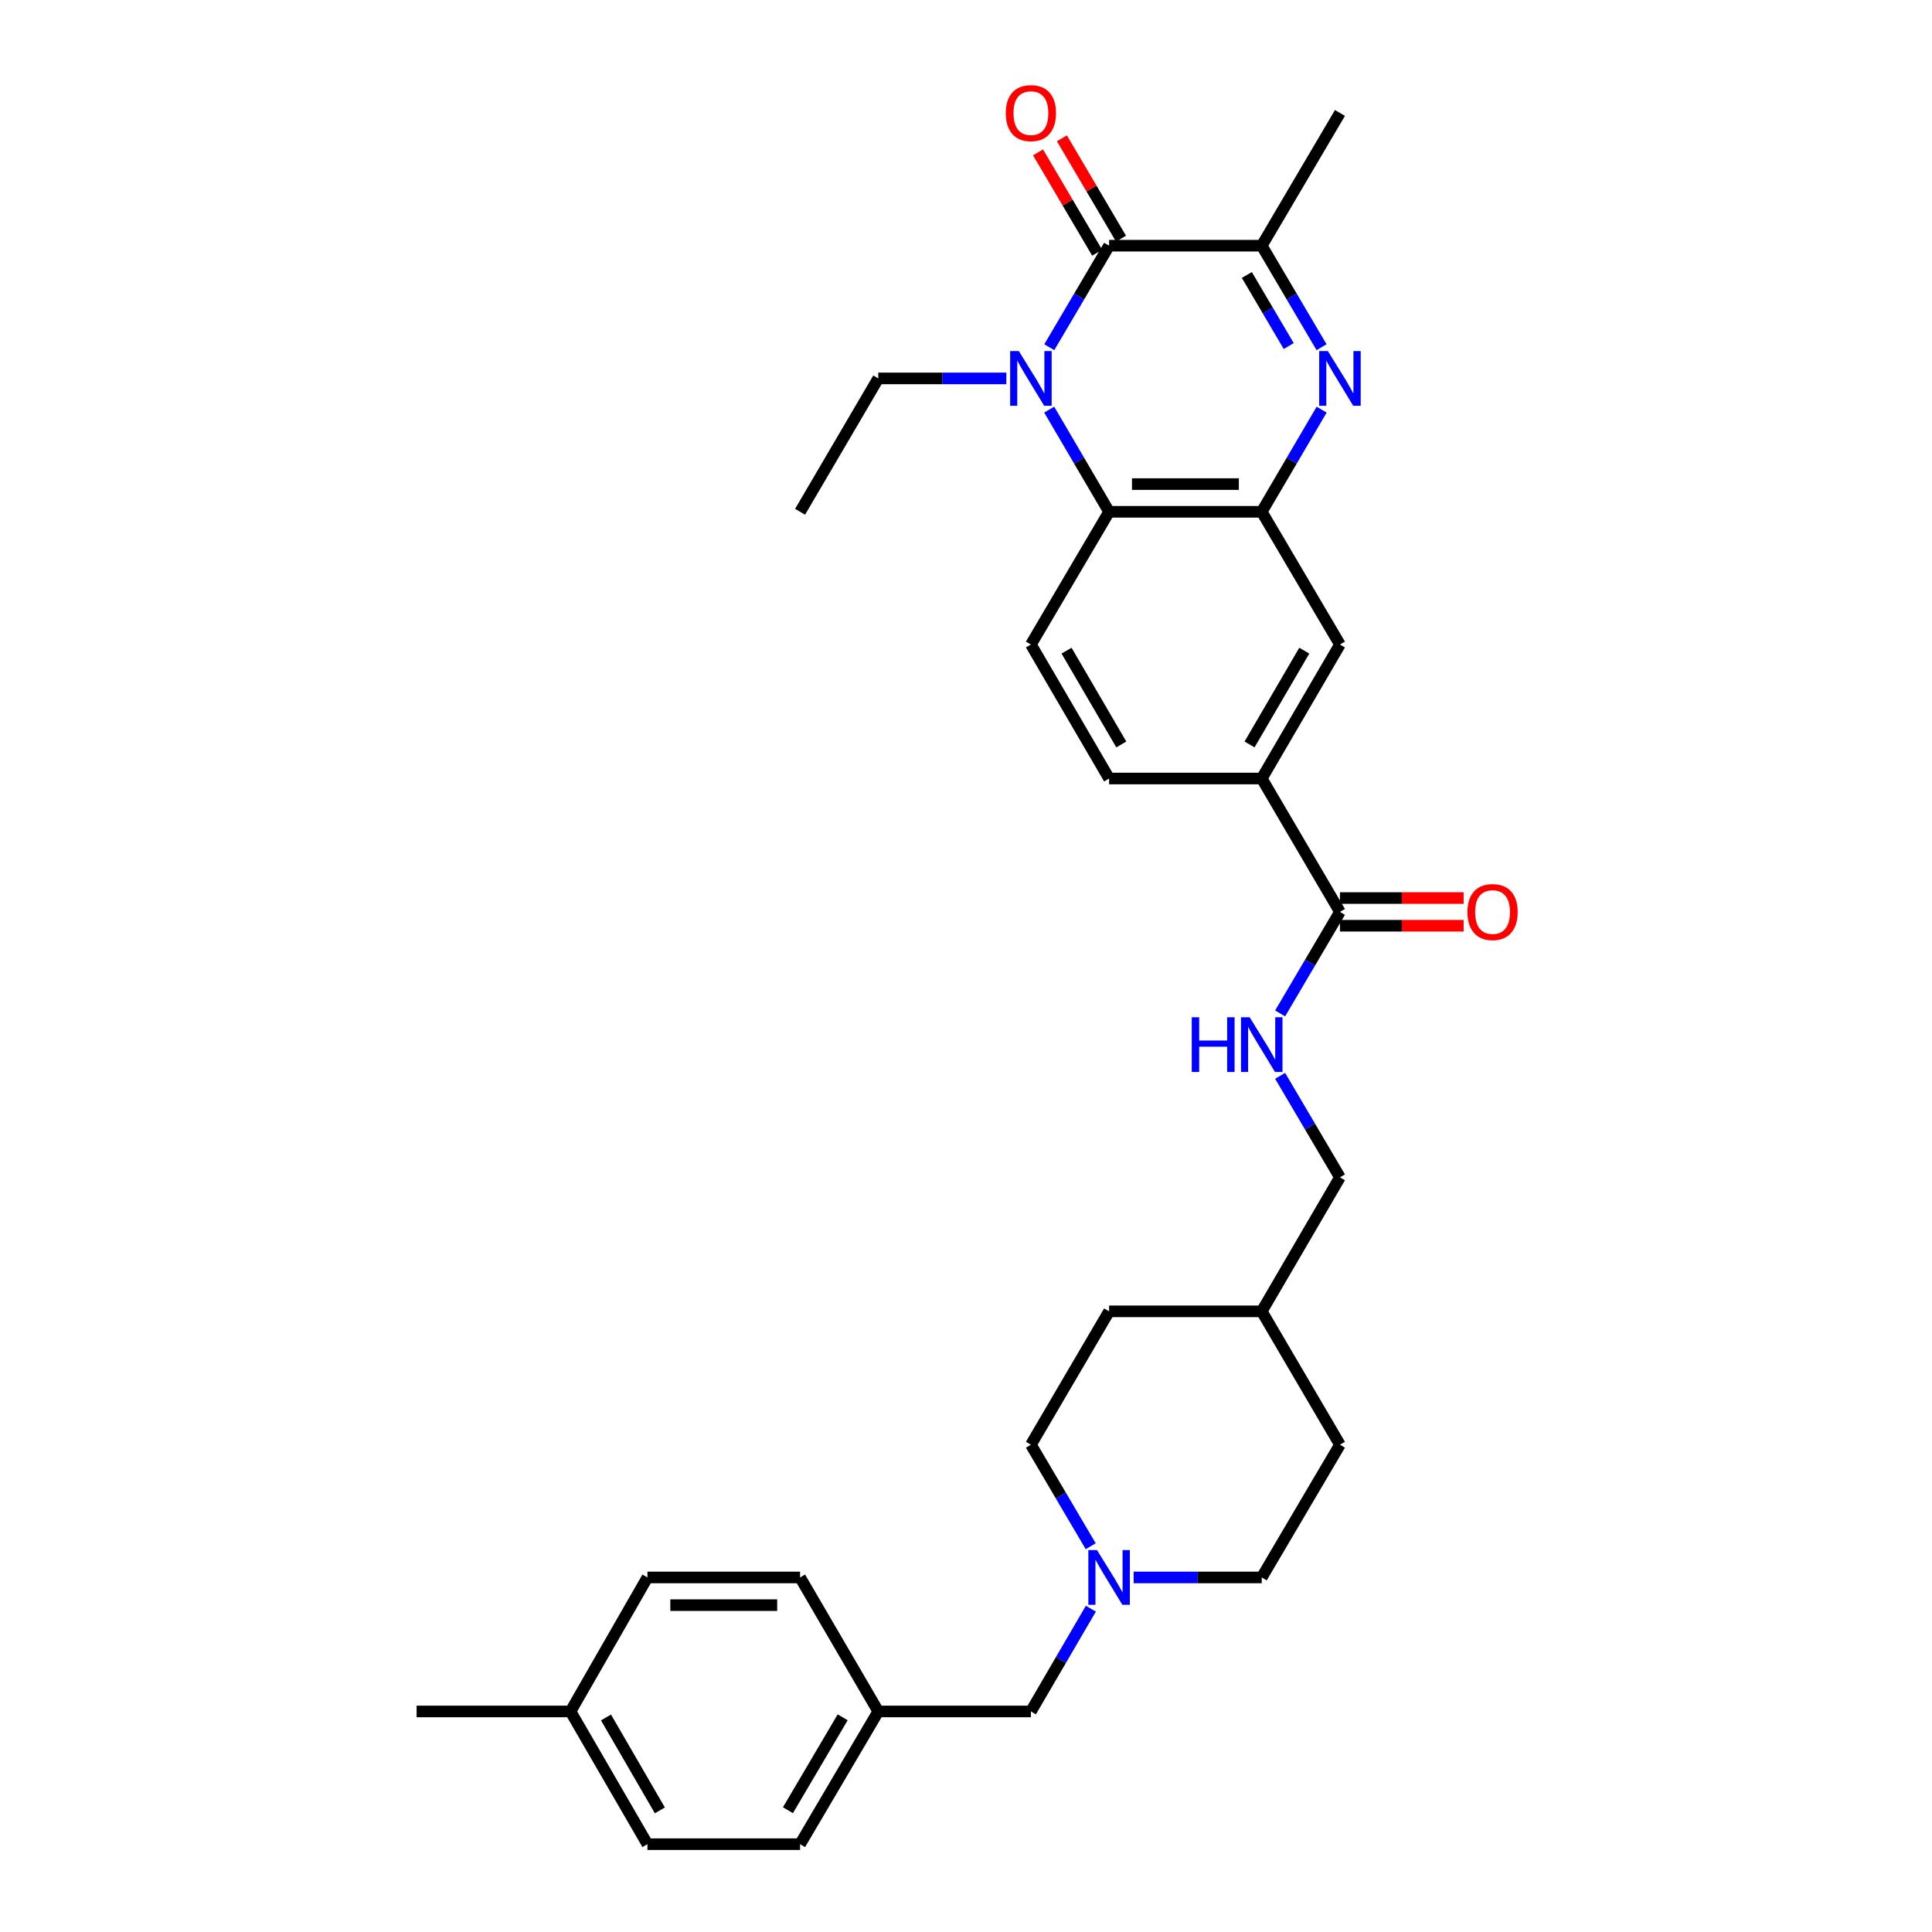 <?xml version='1.0' encoding='iso-8859-1'?>
<svg version='1.1' baseProfile='full'
              xmlns='http://www.w3.org/2000/svg'
                      xmlns:rdkit='http://www.rdkit.org/xml'
                      xmlns:xlink='http://www.w3.org/1999/xlink'
                  xml:space='preserve'
width='1000px' height='1000px' viewBox='0 0 1000 1000'>
<!-- END OF HEADER -->
<rect style='opacity:1.0;fill:#FFFFFF;stroke:none' width='1000' height='1000' x='0' y='0'> </rect>
<path class='bond-0' d='M 543.11,179.712 L 558.587,153.442' style='fill:none;fill-rule:evenodd;stroke:#0000FF;stroke-width:6px;stroke-linecap:butt;stroke-linejoin:miter;stroke-opacity:1' />
<path class='bond-0' d='M 558.587,153.442 L 574.065,127.172' style='fill:none;fill-rule:evenodd;stroke:#000000;stroke-width:6px;stroke-linecap:butt;stroke-linejoin:miter;stroke-opacity:1' />
<path class='bond-3' d='M 543.067,212.026 L 558.566,238.464' style='fill:none;fill-rule:evenodd;stroke:#0000FF;stroke-width:6px;stroke-linecap:butt;stroke-linejoin:miter;stroke-opacity:1' />
<path class='bond-3' d='M 558.566,238.464 L 574.065,264.901' style='fill:none;fill-rule:evenodd;stroke:#000000;stroke-width:6px;stroke-linecap:butt;stroke-linejoin:miter;stroke-opacity:1' />
<path class='bond-15' d='M 520.877,195.865 L 487.735,195.865' style='fill:none;fill-rule:evenodd;stroke:#0000FF;stroke-width:6px;stroke-linecap:butt;stroke-linejoin:miter;stroke-opacity:1' />
<path class='bond-15' d='M 487.735,195.865 L 454.592,195.865' style='fill:none;fill-rule:evenodd;stroke:#000000;stroke-width:6px;stroke-linecap:butt;stroke-linejoin:miter;stroke-opacity:1' />
<path class='bond-4' d='M 574.065,127.172 L 653.073,127.172' style='fill:none;fill-rule:evenodd;stroke:#000000;stroke-width:6px;stroke-linecap:butt;stroke-linejoin:miter;stroke-opacity:1' />
<path class='bond-11' d='M 580.241,123.533 L 564.94,97.559' style='fill:none;fill-rule:evenodd;stroke:#000000;stroke-width:6px;stroke-linecap:butt;stroke-linejoin:miter;stroke-opacity:1' />
<path class='bond-11' d='M 564.94,97.559 L 549.639,71.585' style='fill:none;fill-rule:evenodd;stroke:#FF0000;stroke-width:6px;stroke-linecap:butt;stroke-linejoin:miter;stroke-opacity:1' />
<path class='bond-11' d='M 567.888,130.81 L 552.587,104.836' style='fill:none;fill-rule:evenodd;stroke:#000000;stroke-width:6px;stroke-linecap:butt;stroke-linejoin:miter;stroke-opacity:1' />
<path class='bond-11' d='M 552.587,104.836 L 537.285,78.862' style='fill:none;fill-rule:evenodd;stroke:#FF0000;stroke-width:6px;stroke-linecap:butt;stroke-linejoin:miter;stroke-opacity:1' />
<path class='bond-1' d='M 684.078,212.026 L 668.576,238.464' style='fill:none;fill-rule:evenodd;stroke:#0000FF;stroke-width:6px;stroke-linecap:butt;stroke-linejoin:miter;stroke-opacity:1' />
<path class='bond-1' d='M 668.576,238.464 L 653.073,264.901' style='fill:none;fill-rule:evenodd;stroke:#000000;stroke-width:6px;stroke-linecap:butt;stroke-linejoin:miter;stroke-opacity:1' />
<path class='bond-31' d='M 684.035,179.712 L 668.554,153.442' style='fill:none;fill-rule:evenodd;stroke:#0000FF;stroke-width:6px;stroke-linecap:butt;stroke-linejoin:miter;stroke-opacity:1' />
<path class='bond-31' d='M 668.554,153.442 L 653.073,127.172' style='fill:none;fill-rule:evenodd;stroke:#000000;stroke-width:6px;stroke-linecap:butt;stroke-linejoin:miter;stroke-opacity:1' />
<path class='bond-31' d='M 667.038,179.11 L 656.202,160.721' style='fill:none;fill-rule:evenodd;stroke:#0000FF;stroke-width:6px;stroke-linecap:butt;stroke-linejoin:miter;stroke-opacity:1' />
<path class='bond-31' d='M 656.202,160.721 L 645.365,142.332' style='fill:none;fill-rule:evenodd;stroke:#000000;stroke-width:6px;stroke-linecap:butt;stroke-linejoin:miter;stroke-opacity:1' />
<path class='bond-2' d='M 653.073,264.901 L 574.065,264.901' style='fill:none;fill-rule:evenodd;stroke:#000000;stroke-width:6px;stroke-linecap:butt;stroke-linejoin:miter;stroke-opacity:1' />
<path class='bond-2' d='M 641.222,250.564 L 585.916,250.564' style='fill:none;fill-rule:evenodd;stroke:#000000;stroke-width:6px;stroke-linecap:butt;stroke-linejoin:miter;stroke-opacity:1' />
<path class='bond-7' d='M 653.073,264.901 L 693.554,333.603' style='fill:none;fill-rule:evenodd;stroke:#000000;stroke-width:6px;stroke-linecap:butt;stroke-linejoin:miter;stroke-opacity:1' />
<path class='bond-9' d='M 574.065,264.901 L 533.593,333.603' style='fill:none;fill-rule:evenodd;stroke:#000000;stroke-width:6px;stroke-linecap:butt;stroke-linejoin:miter;stroke-opacity:1' />
<path class='bond-26' d='M 653.073,127.172 L 693.554,58.47' style='fill:none;fill-rule:evenodd;stroke:#000000;stroke-width:6px;stroke-linecap:butt;stroke-linejoin:miter;stroke-opacity:1' />
<path class='bond-5' d='M 693.554,471.994 L 653.073,402.958' style='fill:none;fill-rule:evenodd;stroke:#000000;stroke-width:6px;stroke-linecap:butt;stroke-linejoin:miter;stroke-opacity:1' />
<path class='bond-10' d='M 693.554,471.994 L 678.073,498.268' style='fill:none;fill-rule:evenodd;stroke:#000000;stroke-width:6px;stroke-linecap:butt;stroke-linejoin:miter;stroke-opacity:1' />
<path class='bond-10' d='M 678.073,498.268 L 662.591,524.542' style='fill:none;fill-rule:evenodd;stroke:#0000FF;stroke-width:6px;stroke-linecap:butt;stroke-linejoin:miter;stroke-opacity:1' />
<path class='bond-13' d='M 693.554,479.163 L 725.563,479.163' style='fill:none;fill-rule:evenodd;stroke:#000000;stroke-width:6px;stroke-linecap:butt;stroke-linejoin:miter;stroke-opacity:1' />
<path class='bond-13' d='M 725.563,479.163 L 757.572,479.163' style='fill:none;fill-rule:evenodd;stroke:#FF0000;stroke-width:6px;stroke-linecap:butt;stroke-linejoin:miter;stroke-opacity:1' />
<path class='bond-13' d='M 693.554,464.825 L 725.563,464.825' style='fill:none;fill-rule:evenodd;stroke:#000000;stroke-width:6px;stroke-linecap:butt;stroke-linejoin:miter;stroke-opacity:1' />
<path class='bond-13' d='M 725.563,464.825 L 757.572,464.825' style='fill:none;fill-rule:evenodd;stroke:#FF0000;stroke-width:6px;stroke-linecap:butt;stroke-linejoin:miter;stroke-opacity:1' />
<path class='bond-6' d='M 653.073,402.958 L 574.065,402.958' style='fill:none;fill-rule:evenodd;stroke:#000000;stroke-width:6px;stroke-linecap:butt;stroke-linejoin:miter;stroke-opacity:1' />
<path class='bond-32' d='M 653.073,402.958 L 693.554,333.603' style='fill:none;fill-rule:evenodd;stroke:#000000;stroke-width:6px;stroke-linecap:butt;stroke-linejoin:miter;stroke-opacity:1' />
<path class='bond-32' d='M 646.763,385.327 L 675.099,336.779' style='fill:none;fill-rule:evenodd;stroke:#000000;stroke-width:6px;stroke-linecap:butt;stroke-linejoin:miter;stroke-opacity:1' />
<path class='bond-8' d='M 586.78,816.481 L 619.927,816.481' style='fill:none;fill-rule:evenodd;stroke:#0000FF;stroke-width:6px;stroke-linecap:butt;stroke-linejoin:miter;stroke-opacity:1' />
<path class='bond-8' d='M 619.927,816.481 L 653.073,816.481' style='fill:none;fill-rule:evenodd;stroke:#000000;stroke-width:6px;stroke-linecap:butt;stroke-linejoin:miter;stroke-opacity:1' />
<path class='bond-14' d='M 564.631,832.649 L 549.112,859.246' style='fill:none;fill-rule:evenodd;stroke:#0000FF;stroke-width:6px;stroke-linecap:butt;stroke-linejoin:miter;stroke-opacity:1' />
<path class='bond-14' d='M 549.112,859.246 L 533.593,885.844' style='fill:none;fill-rule:evenodd;stroke:#000000;stroke-width:6px;stroke-linecap:butt;stroke-linejoin:miter;stroke-opacity:1' />
<path class='bond-33' d='M 564.548,800.328 L 549.07,774.058' style='fill:none;fill-rule:evenodd;stroke:#0000FF;stroke-width:6px;stroke-linecap:butt;stroke-linejoin:miter;stroke-opacity:1' />
<path class='bond-33' d='M 549.07,774.058 L 533.593,747.788' style='fill:none;fill-rule:evenodd;stroke:#000000;stroke-width:6px;stroke-linecap:butt;stroke-linejoin:miter;stroke-opacity:1' />
<path class='bond-12' d='M 533.593,333.603 L 574.065,402.958' style='fill:none;fill-rule:evenodd;stroke:#000000;stroke-width:6px;stroke-linecap:butt;stroke-linejoin:miter;stroke-opacity:1' />
<path class='bond-12' d='M 552.047,336.78 L 580.377,385.328' style='fill:none;fill-rule:evenodd;stroke:#000000;stroke-width:6px;stroke-linecap:butt;stroke-linejoin:miter;stroke-opacity:1' />
<path class='bond-18' d='M 662.592,556.849 L 678.073,583.119' style='fill:none;fill-rule:evenodd;stroke:#0000FF;stroke-width:6px;stroke-linecap:butt;stroke-linejoin:miter;stroke-opacity:1' />
<path class='bond-18' d='M 678.073,583.119 L 693.554,609.389' style='fill:none;fill-rule:evenodd;stroke:#000000;stroke-width:6px;stroke-linecap:butt;stroke-linejoin:miter;stroke-opacity:1' />
<path class='bond-19' d='M 533.593,885.844 L 454.592,885.844' style='fill:none;fill-rule:evenodd;stroke:#000000;stroke-width:6px;stroke-linecap:butt;stroke-linejoin:miter;stroke-opacity:1' />
<path class='bond-30' d='M 454.592,195.865 L 414.12,264.901' style='fill:none;fill-rule:evenodd;stroke:#000000;stroke-width:6px;stroke-linecap:butt;stroke-linejoin:miter;stroke-opacity:1' />
<path class='bond-16' d='M 653.073,816.481 L 693.554,747.788' style='fill:none;fill-rule:evenodd;stroke:#000000;stroke-width:6px;stroke-linecap:butt;stroke-linejoin:miter;stroke-opacity:1' />
<path class='bond-17' d='M 533.593,747.788 L 574.065,678.752' style='fill:none;fill-rule:evenodd;stroke:#000000;stroke-width:6px;stroke-linecap:butt;stroke-linejoin:miter;stroke-opacity:1' />
<path class='bond-21' d='M 693.554,609.389 L 653.073,678.752' style='fill:none;fill-rule:evenodd;stroke:#000000;stroke-width:6px;stroke-linecap:butt;stroke-linejoin:miter;stroke-opacity:1' />
<path class='bond-22' d='M 454.592,885.844 L 414.12,816.481' style='fill:none;fill-rule:evenodd;stroke:#000000;stroke-width:6px;stroke-linecap:butt;stroke-linejoin:miter;stroke-opacity:1' />
<path class='bond-23' d='M 454.592,885.844 L 414.12,954.545' style='fill:none;fill-rule:evenodd;stroke:#000000;stroke-width:6px;stroke-linecap:butt;stroke-linejoin:miter;stroke-opacity:1' />
<path class='bond-23' d='M 436.167,888.872 L 407.837,936.963' style='fill:none;fill-rule:evenodd;stroke:#000000;stroke-width:6px;stroke-linecap:butt;stroke-linejoin:miter;stroke-opacity:1' />
<path class='bond-20' d='M 295.292,885.844 L 335.111,954.545' style='fill:none;fill-rule:evenodd;stroke:#000000;stroke-width:6px;stroke-linecap:butt;stroke-linejoin:miter;stroke-opacity:1' />
<path class='bond-20' d='M 313.669,888.959 L 341.543,937.05' style='fill:none;fill-rule:evenodd;stroke:#000000;stroke-width:6px;stroke-linecap:butt;stroke-linejoin:miter;stroke-opacity:1' />
<path class='bond-29' d='M 295.292,885.844 L 215.638,885.844' style='fill:none;fill-rule:evenodd;stroke:#000000;stroke-width:6px;stroke-linecap:butt;stroke-linejoin:miter;stroke-opacity:1' />
<path class='bond-34' d='M 295.292,885.844 L 335.111,816.481' style='fill:none;fill-rule:evenodd;stroke:#000000;stroke-width:6px;stroke-linecap:butt;stroke-linejoin:miter;stroke-opacity:1' />
<path class='bond-27' d='M 653.073,678.752 L 574.065,678.752' style='fill:none;fill-rule:evenodd;stroke:#000000;stroke-width:6px;stroke-linecap:butt;stroke-linejoin:miter;stroke-opacity:1' />
<path class='bond-28' d='M 653.073,678.752 L 693.554,747.788' style='fill:none;fill-rule:evenodd;stroke:#000000;stroke-width:6px;stroke-linecap:butt;stroke-linejoin:miter;stroke-opacity:1' />
<path class='bond-24' d='M 414.12,816.481 L 335.111,816.481' style='fill:none;fill-rule:evenodd;stroke:#000000;stroke-width:6px;stroke-linecap:butt;stroke-linejoin:miter;stroke-opacity:1' />
<path class='bond-24' d='M 402.268,830.819 L 346.962,830.819' style='fill:none;fill-rule:evenodd;stroke:#000000;stroke-width:6px;stroke-linecap:butt;stroke-linejoin:miter;stroke-opacity:1' />
<path class='bond-25' d='M 414.12,954.545 L 335.111,954.545' style='fill:none;fill-rule:evenodd;stroke:#000000;stroke-width:6px;stroke-linecap:butt;stroke-linejoin:miter;stroke-opacity:1' />
<path  class='atom-0' d='M 527.333 181.705
L 536.613 196.705
Q 537.533 198.185, 539.013 200.865
Q 540.493 203.545, 540.573 203.705
L 540.573 181.705
L 544.333 181.705
L 544.333 210.025
L 540.453 210.025
L 530.493 193.625
Q 529.333 191.705, 528.093 189.505
Q 526.893 187.305, 526.533 186.625
L 526.533 210.025
L 522.853 210.025
L 522.853 181.705
L 527.333 181.705
' fill='#0000FF'/>
<path  class='atom-2' d='M 687.294 181.705
L 696.574 196.705
Q 697.494 198.185, 698.974 200.865
Q 700.454 203.545, 700.534 203.705
L 700.534 181.705
L 704.294 181.705
L 704.294 210.025
L 700.414 210.025
L 690.454 193.625
Q 689.294 191.705, 688.054 189.505
Q 686.854 187.305, 686.494 186.625
L 686.494 210.025
L 682.814 210.025
L 682.814 181.705
L 687.294 181.705
' fill='#0000FF'/>
<path  class='atom-9' d='M 567.805 802.321
L 577.085 817.321
Q 578.005 818.801, 579.485 821.481
Q 580.965 824.161, 581.045 824.321
L 581.045 802.321
L 584.805 802.321
L 584.805 830.641
L 580.925 830.641
L 570.965 814.241
Q 569.805 812.321, 568.565 810.121
Q 567.365 807.921, 567.005 807.241
L 567.005 830.641
L 563.325 830.641
L 563.325 802.321
L 567.805 802.321
' fill='#0000FF'/>
<path  class='atom-11' d='M 616.853 526.535
L 620.693 526.535
L 620.693 538.575
L 635.173 538.575
L 635.173 526.535
L 639.013 526.535
L 639.013 554.855
L 635.173 554.855
L 635.173 541.775
L 620.693 541.775
L 620.693 554.855
L 616.853 554.855
L 616.853 526.535
' fill='#0000FF'/>
<path  class='atom-11' d='M 646.813 526.535
L 656.093 541.535
Q 657.013 543.015, 658.493 545.695
Q 659.973 548.375, 660.053 548.535
L 660.053 526.535
L 663.813 526.535
L 663.813 554.855
L 659.933 554.855
L 649.973 538.455
Q 648.813 536.535, 647.573 534.335
Q 646.373 532.135, 646.013 531.455
L 646.013 554.855
L 642.333 554.855
L 642.333 526.535
L 646.813 526.535
' fill='#0000FF'/>
<path  class='atom-12' d='M 520.593 58.55
Q 520.593 51.75, 523.953 47.95
Q 527.313 44.15, 533.593 44.15
Q 539.873 44.15, 543.233 47.95
Q 546.593 51.75, 546.593 58.55
Q 546.593 65.43, 543.193 69.35
Q 539.793 73.23, 533.593 73.23
Q 527.353 73.23, 523.953 69.35
Q 520.593 65.47, 520.593 58.55
M 533.593 70.03
Q 537.913 70.03, 540.233 67.15
Q 542.593 64.23, 542.593 58.55
Q 542.593 52.99, 540.233 50.19
Q 537.913 47.35, 533.593 47.35
Q 529.273 47.35, 526.913 50.15
Q 524.593 52.95, 524.593 58.55
Q 524.593 64.27, 526.913 67.15
Q 529.273 70.03, 533.593 70.03
' fill='#FF0000'/>
<path  class='atom-14' d='M 759.546 472.074
Q 759.546 465.274, 762.906 461.474
Q 766.266 457.674, 772.546 457.674
Q 778.826 457.674, 782.186 461.474
Q 785.546 465.274, 785.546 472.074
Q 785.546 478.954, 782.146 482.874
Q 778.746 486.754, 772.546 486.754
Q 766.306 486.754, 762.906 482.874
Q 759.546 478.994, 759.546 472.074
M 772.546 483.554
Q 776.866 483.554, 779.186 480.674
Q 781.546 477.754, 781.546 472.074
Q 781.546 466.514, 779.186 463.714
Q 776.866 460.874, 772.546 460.874
Q 768.226 460.874, 765.866 463.674
Q 763.546 466.474, 763.546 472.074
Q 763.546 477.794, 765.866 480.674
Q 768.226 483.554, 772.546 483.554
' fill='#FF0000'/>
</svg>
